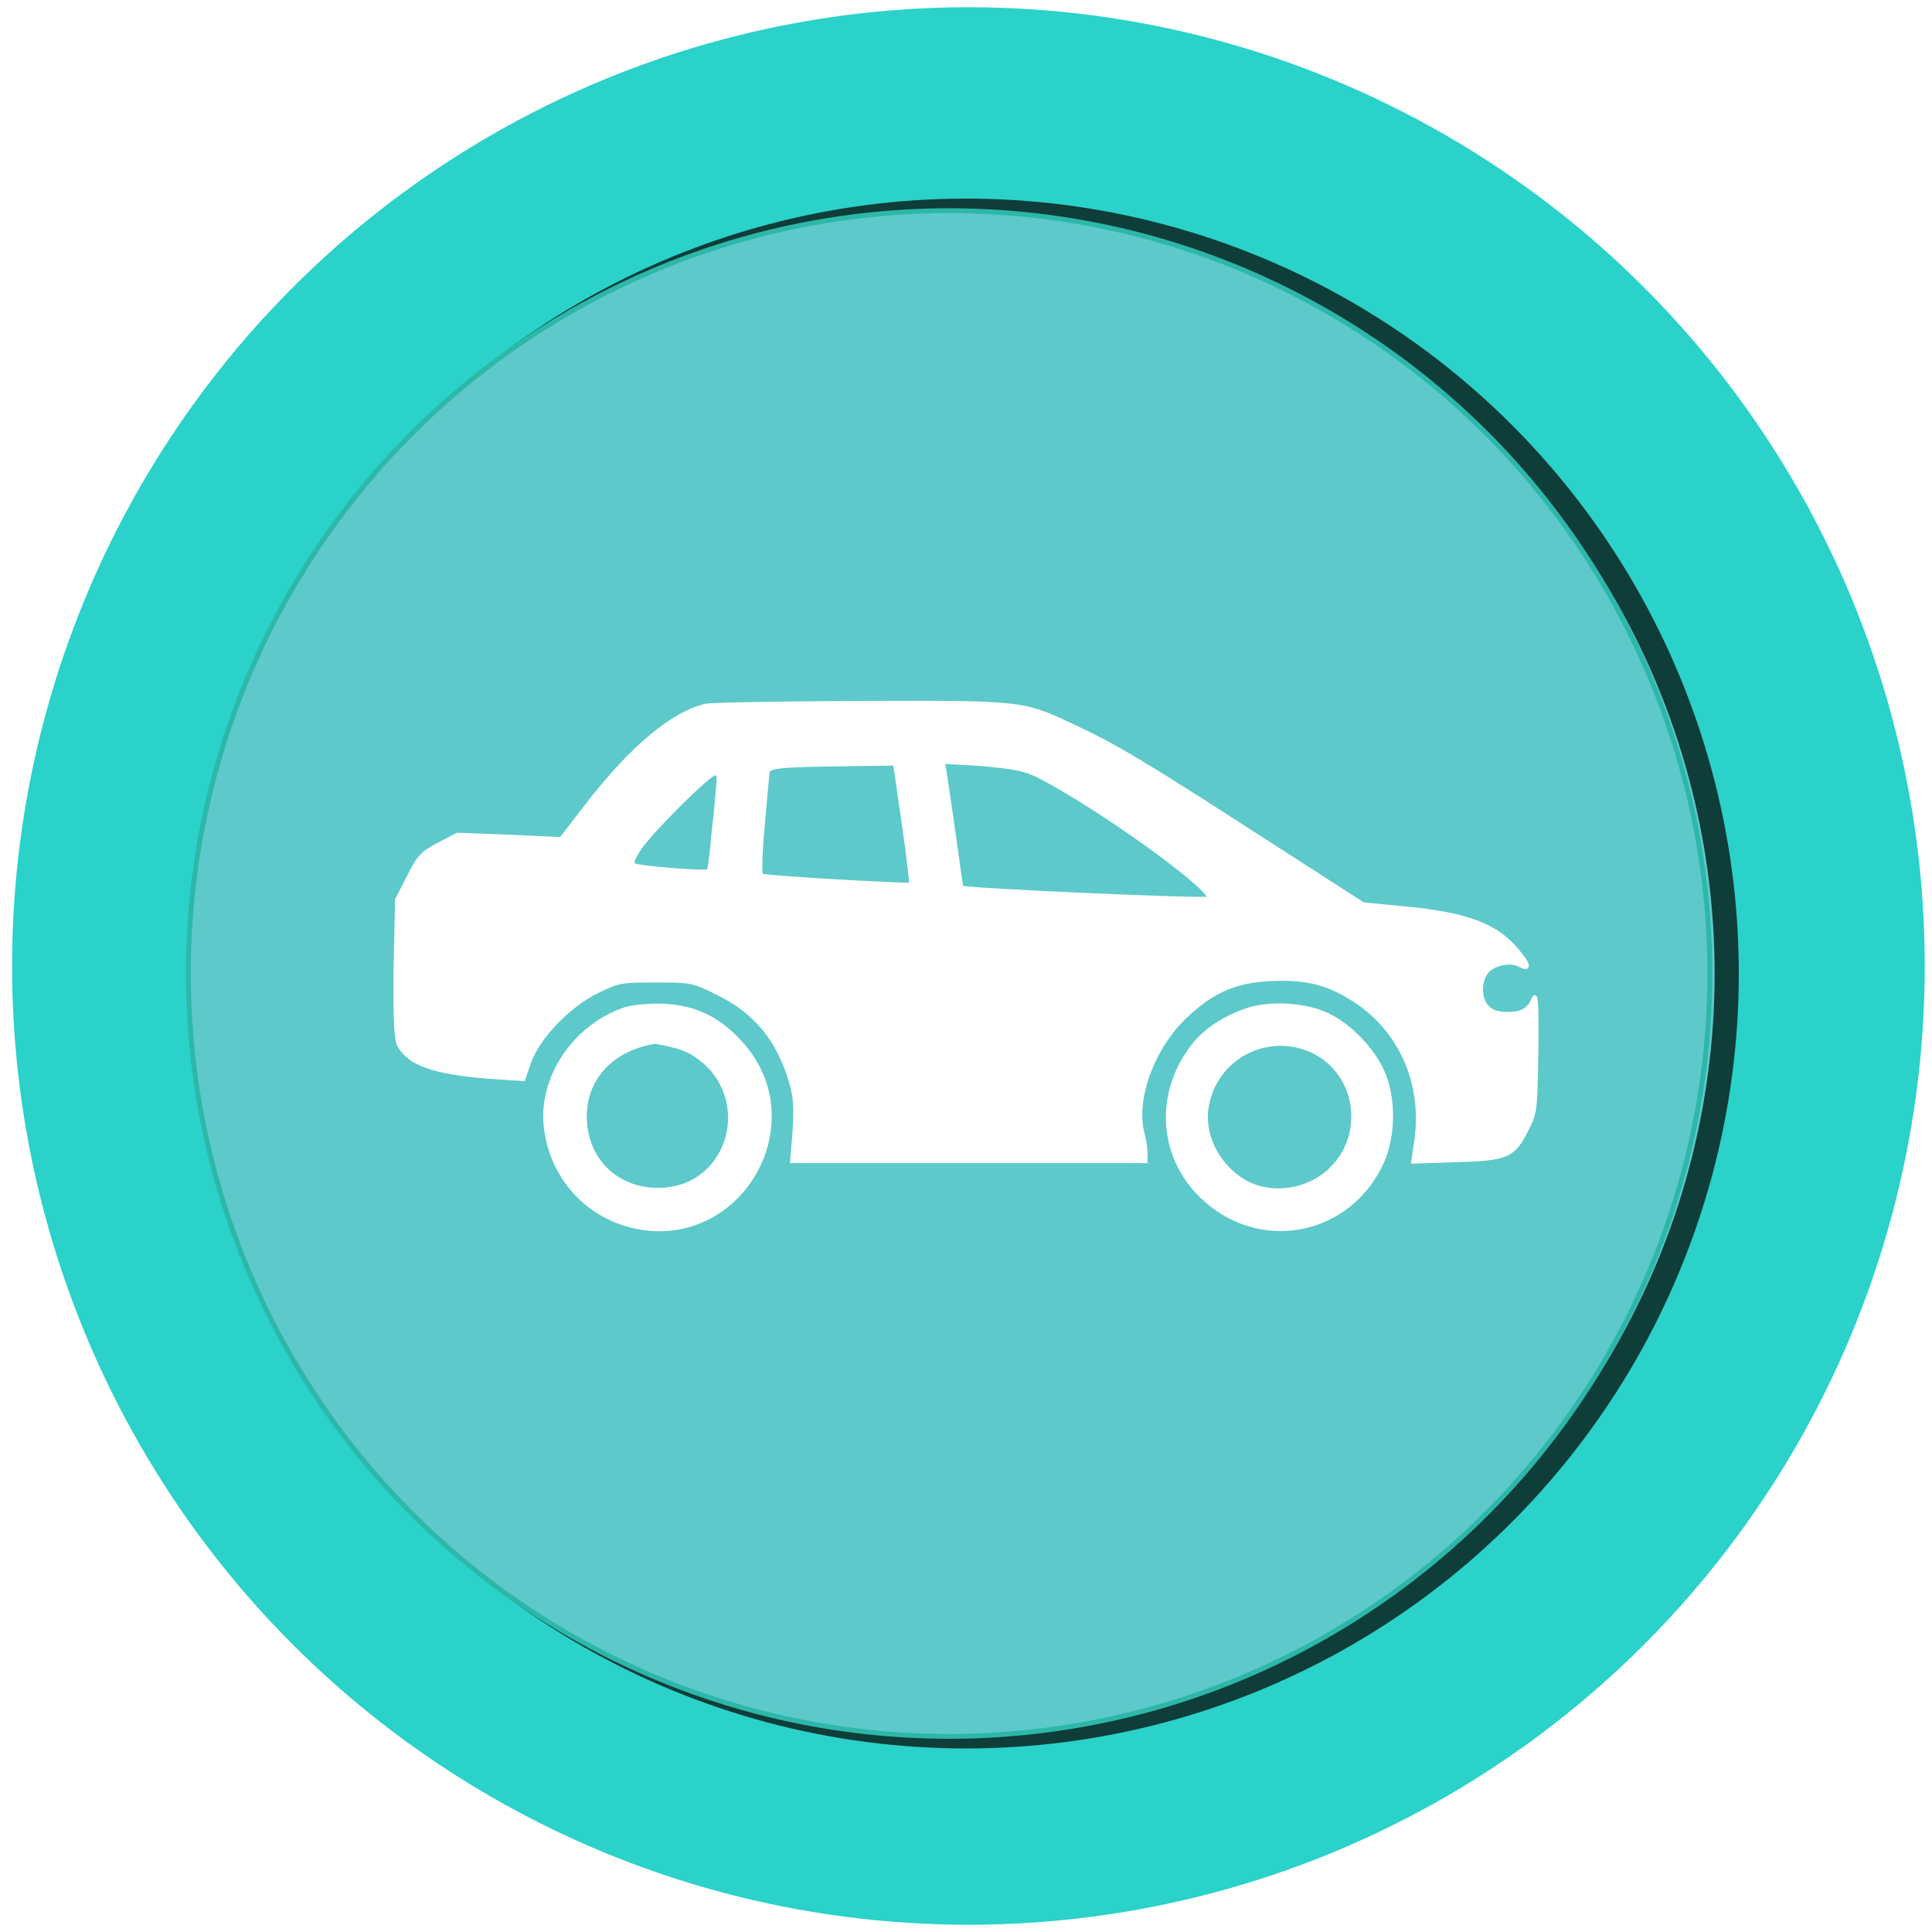 <svg width="400" height="400" xmlns="http://www.w3.org/2000/svg">
 <defs>
  <filter height="200%" width="200%" y="-50%" x="-50%" id="svg_4_blur">
   <feGaussianBlur stdDeviation="10" in="SourceGraphic"/>
  </filter>
  <filter id="svg_5_blur">
   <feGaussianBlur stdDeviation="0" in="SourceGraphic"/>
  </filter>
 </defs>
 <g>
  <title>Layer 1</title>
  <ellipse stroke="#2ad2c9" stroke-width="40" ry="178.5" rx="178" id="svg_2" cy="200" cx="200.5" fill="#5dc9ca"/>
  <ellipse stroke="#0f3d39" filter="url(#svg_4_blur)" stroke-width="5" ry="157.942" rx="157.5" id="svg_4" cy="201.558" cx="200" fill="#5dc9ca"/>
  <ellipse filter="url(#svg_5_blur)" stroke="#2cb7a9" ry="157.942" rx="157.5" id="svg_5" cy="201.558" cx="196.5" fill="#5dc9ca"/>
  <g stroke="#2cb7a9" fill="#5dc9ca">
   <g>
    <g>
     <g>
      <path stroke="#ffffff" d="m146.094,146.214c-6.7,1.6 -15,8.4 -24.1,20.1l-5.8,7.5l-10.7,-0.5l-10.8,-0.4l-3.8,2c-3.3,1.7 -4.1,2.5 -6.2,6.7l-2.4,4.7l-0.3,14.1c-0.1,10.6 0.1,14.6 0.7,15.9c2.1,3.9 7.3,5.7 19.4,6.6l6.2,0.4l1.2,-3.5c1.8,-5.1 8.2,-11.8 14.2,-14.7c4.3,-2.1 4.9,-2.2 12.1,-2.2c7.4,0 7.8,0.1 12.8,2.6c8,3.9 12.7,9.7 15.3,18.6c0.9,3.1 1,5.3 0.7,10.1l-0.5,6.1l36.5,0l36.5,0l0,-1.6c0,-0.8 -0.3,-2.7 -0.7,-4.3c-1.7,-7.1 2.2,-17.6 8.9,-24c5.7,-5.4 10.5,-7.5 18,-7.8c7.3,-0.3 11.9,0.8 17.7,4.7c9.5,6.4 14.2,17.7 12.2,29.7l-0.5,3.4l8.9,-0.3c10.4,-0.3 11.7,-0.8 14.5,-6.5c1.7,-3.2 1.7,-4.1 1.9,-15.7c0.1,-6.8 0,-11.9 -0.3,-11.3c-1,2.5 -2.5,3.4 -5.5,3.4c-2.1,0 -3.4,-0.4 -4.3,-1.4c-1.7,-1.6 -1.8,-5.3 -0.3,-7.3c1.3,-1.9 5.2,-2.7 7.1,-1.6c2,1.1 1.8,0.1 -0.7,-2.9c-4.3,-5.2 -10.5,-7.5 -23.6,-8.7l-8.2,-0.8l-21.6,-13.9c-24,-15.5 -29.9,-19 -38.5,-23c-10.4,-4.9 -10.4,-4.9 -43.9,-4.8c-16.6,0.1 -31,0.3 -32.1,0.6zm41.1,24.2c1,6.9 1.6,12.6 1.6,12.8c-0.4,0.3 -30.6,-1.4 -31.3,-1.9c-0.3,-0.3 -0.2,-4.5 0.3,-10c0.5,-5.3 0.9,-10.3 1,-11.1c0,-1.7 1.2,-1.9 18.3,-2.1l8.3,-0.1l1.8,12.4zm27.6,-10c12.8,6.5 37.2,24.1 35.6,25.7c-0.5,0.5 -50.9,-1.7 -51.4,-2.3c-0.1,-0.1 -0.8,-5 -1.6,-10.9c-0.8,-5.8 -1.7,-11.7 -1.9,-13l-0.4,-2.3l8.2,0.5c6.6,0.6 8.7,1 11.5,2.3zm-66,2.1c-0.1,1.4 -0.5,6 -1,10.1c-0.3,4.1 -0.8,7.6 -1,7.8c-0.5,0.5 -14.4,-0.6 -15.5,-1.2c-0.8,-0.5 -0.5,-1.2 1,-3.6c2.7,-3.9 14.5,-15.6 15.7,-15.6c0.8,0 1,0.6 0.8,2.5z" fill="#ffffff"/>
      <path stroke="#ffffff" d="m129.494,209.014c-10.3,3.4 -17.6,14.1 -16.4,24.3c1.2,10.6 8.9,18.8 19.1,20.7c21.4,3.9 35.8,-21.9 21.1,-38c-4.6,-5.1 -9.5,-7.4 -15.9,-7.7c-3,-0.1 -6.2,0.2 -7.9,0.7zm10,7.4c2.3,0.5 4.4,1.6 6.5,3.4c9.8,8.7 5.1,25 -7.7,26.5c-9.7,1.1 -17.3,-5.5 -17.3,-15.2c0,-8 5.7,-14.1 14.6,-15.5c0.3,0 2,0.3 3.9,0.8z" fill="#ffffff"/>
      <path stroke="#ffffff" d="m257.894,209.314c-5,1.8 -8.9,4.5 -11.4,8.1c-6.7,9.3 -6,21.3 1.5,29.3c11.3,12.1 30.1,9.5 37.6,-5.2c2.7,-5.2 3.1,-13 0.9,-18.8c-1.9,-4.9 -6.9,-10.3 -11.9,-12.6c-4.7,-2.1 -11.9,-2.5 -16.7,-0.8zm14.3,8.4c9,4.6 10.9,17 3.6,24.3c-4.2,4.3 -11.2,5.7 -16.6,3.5c-6.2,-2.6 -10.4,-9.6 -9.5,-16c1.5,-10.7 12.9,-16.6 22.5,-11.8z" fill="#ffffff"/>
     </g>
    </g>
   </g>
  </g>
 </g>
</svg>